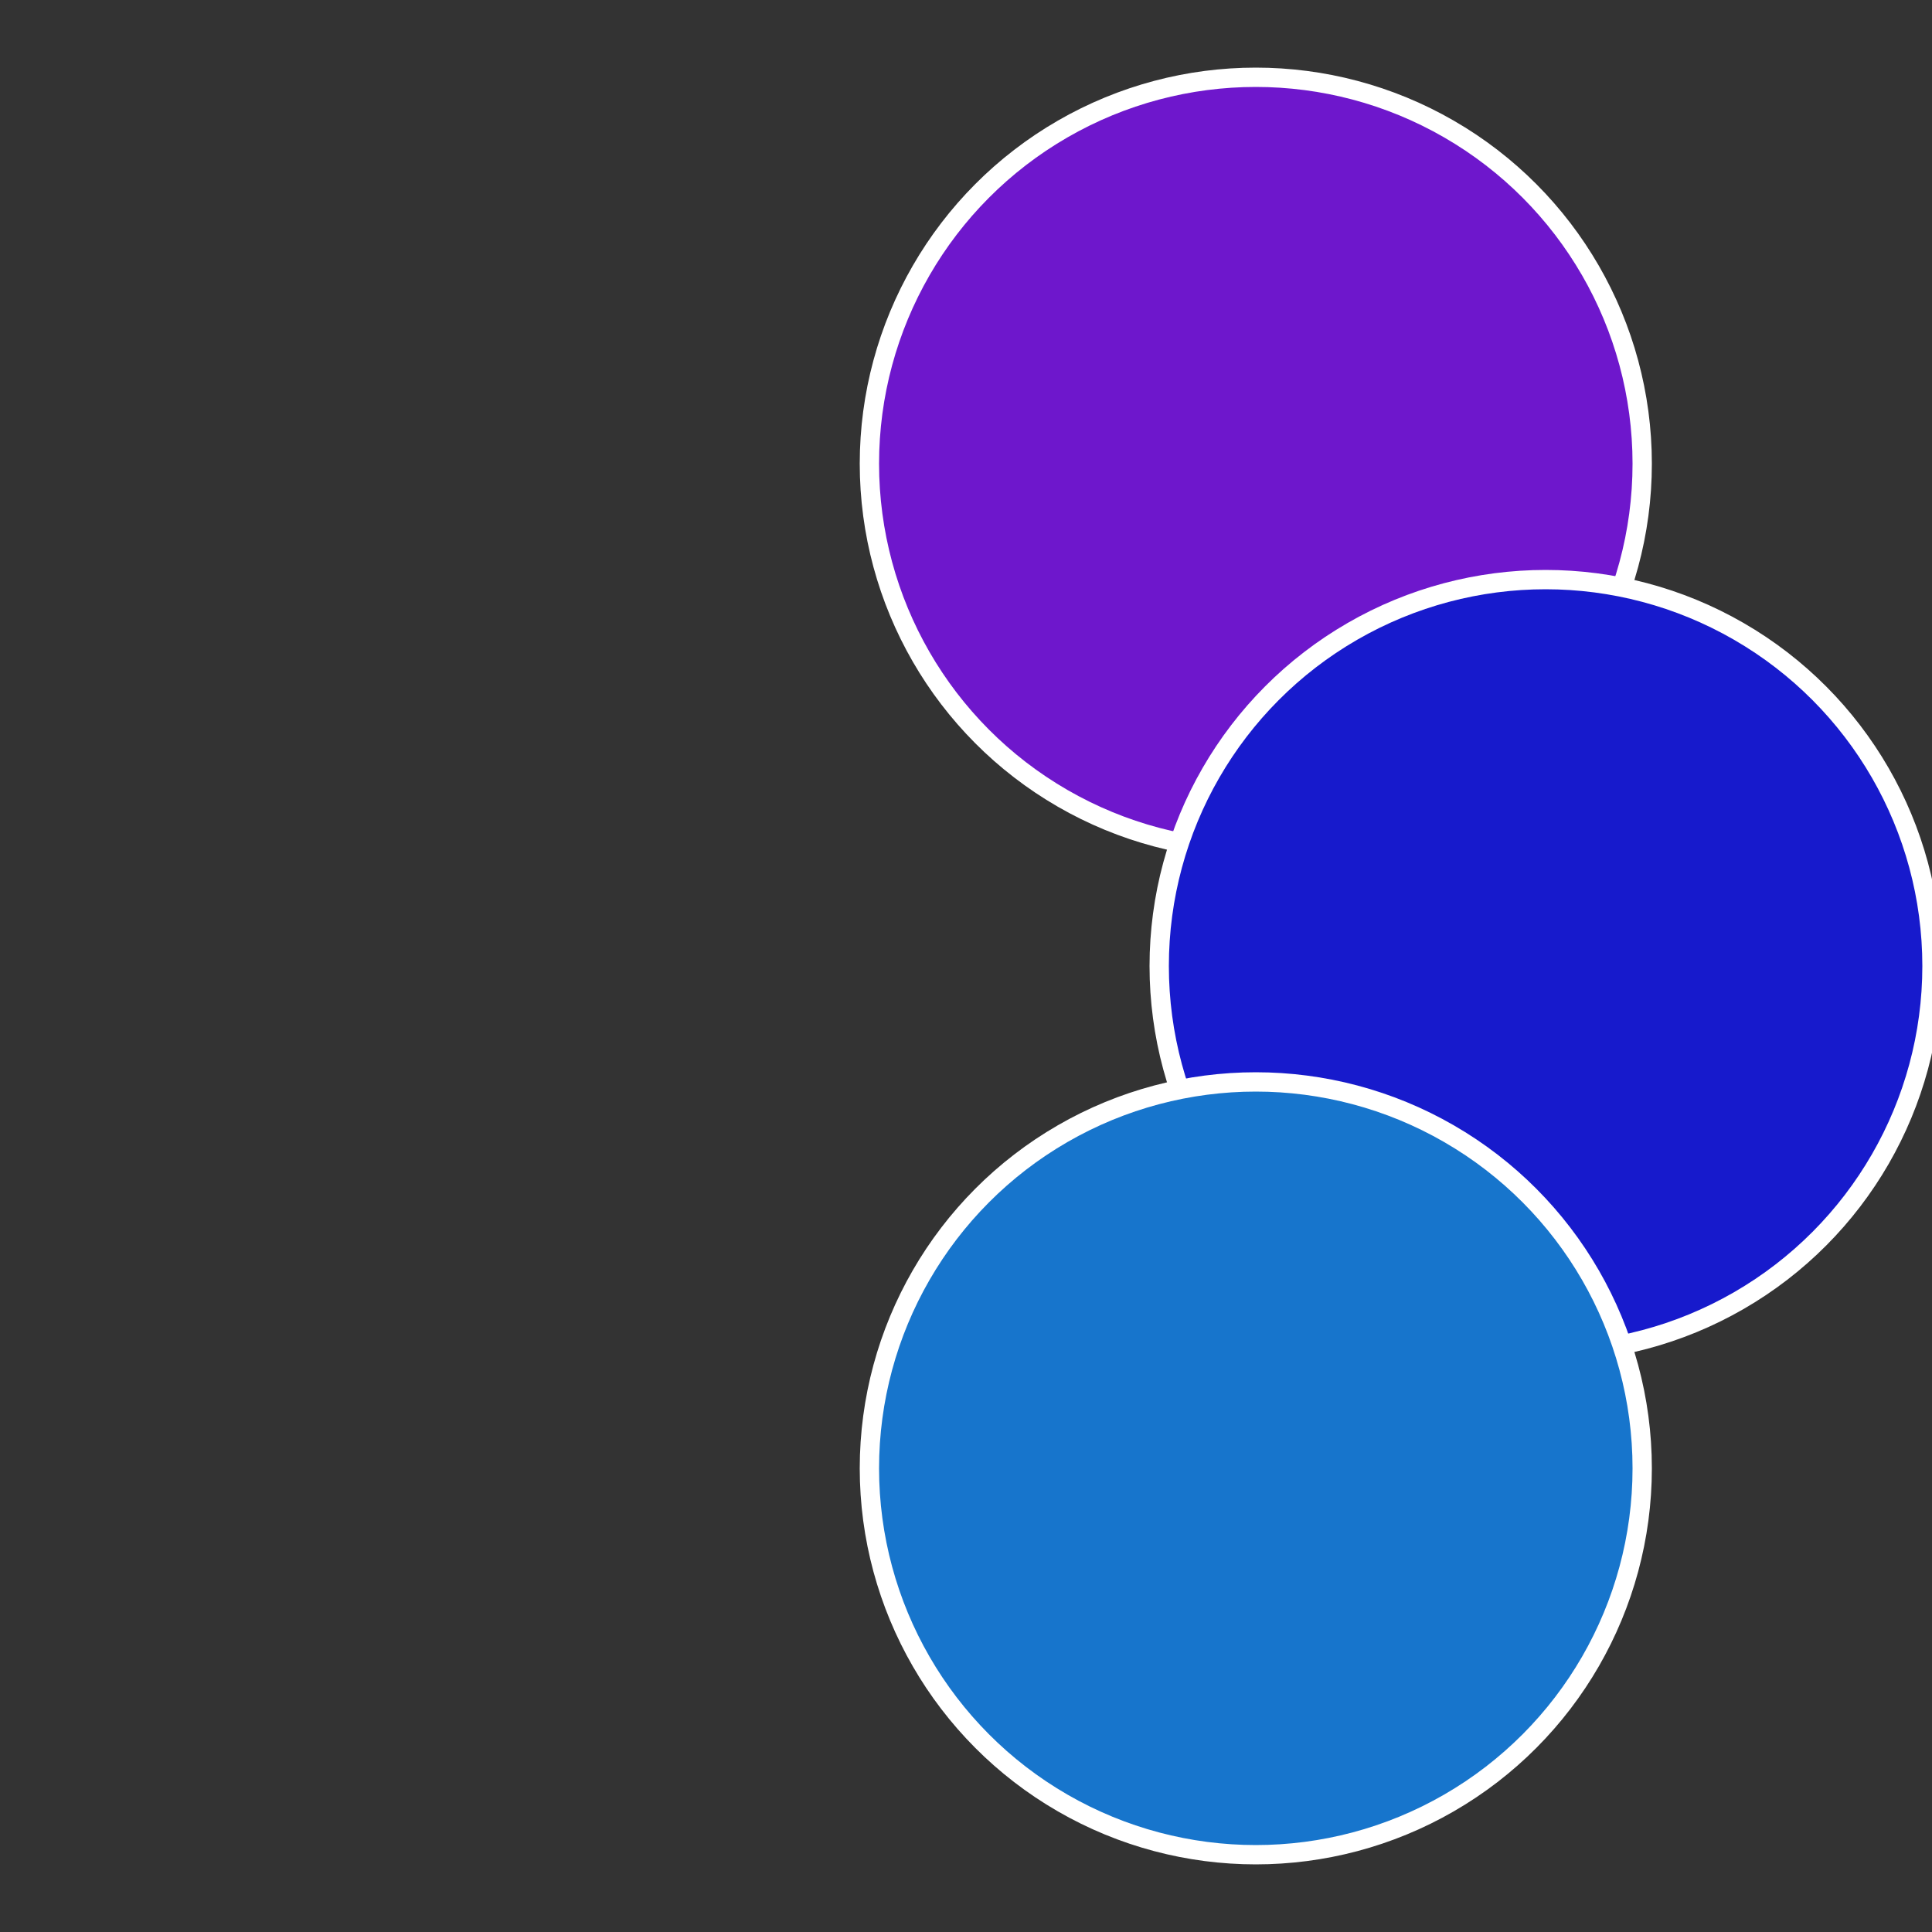 <?xml version="1.0" standalone="no"?>
<svg width="500" height="500" viewBox="-1 -1 2 2" xmlns="http://www.w3.org/2000/svg">
 
                <rect x="-1" y="-1" width="2" height="2" fill="#333333" stroke="none"/>
 
                <circle cx="0.3" cy="-0.52" r="0.4" fill="#6e17cc" stroke="#fff" stroke-width="1%" />
             
                <circle cx="0.6" cy="0" r="0.4" fill="#171acc" stroke="#fff" stroke-width="1%" />
             
                <circle cx="0.3" cy="0.52" r="0.4" fill="#1775cc" stroke="#fff" stroke-width="1%" />
            </svg>
